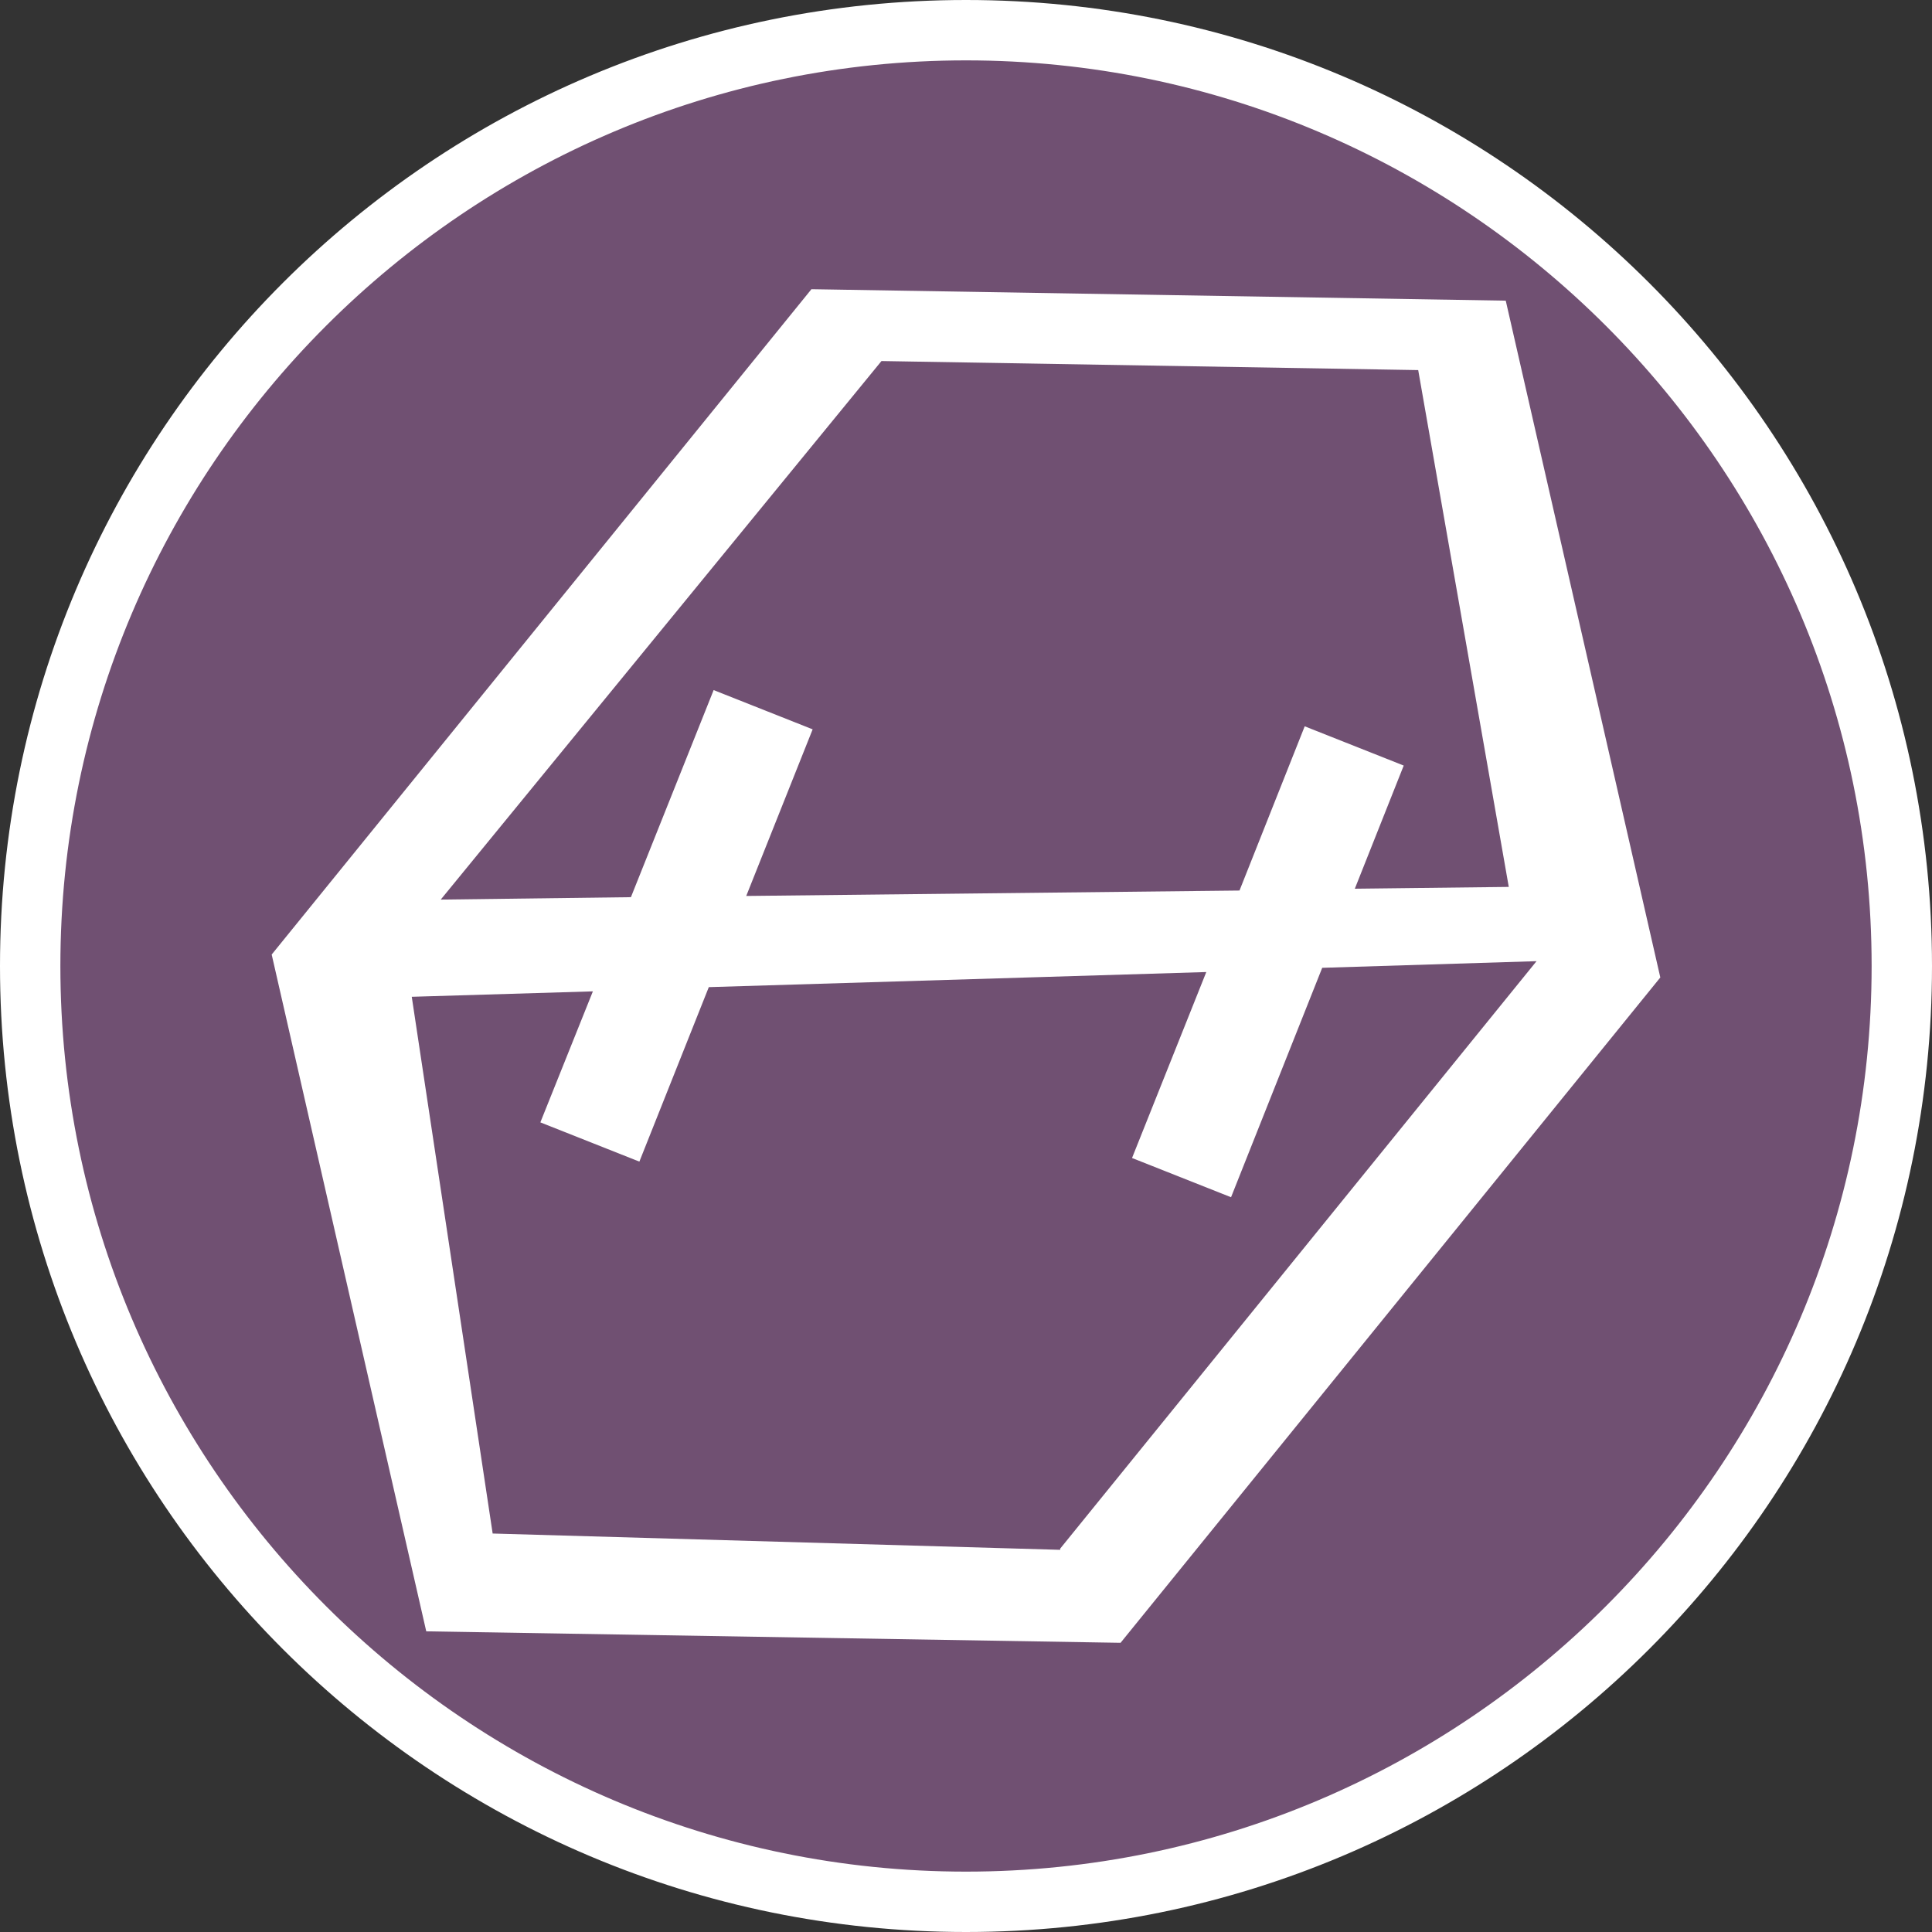 <?xml version="1.0" encoding="UTF-8"?><svg id="uuid-01bb5521-58f2-4403-9a5a-dcdc794aa25c" xmlns="http://www.w3.org/2000/svg" width="32" height="32" viewBox="0 0 32 32"><rect x="0" y="0" width="32" height="32" fill="#333333" stroke="none"/><defs><style>.uuid-232647c6-747d-4e1a-8e7e-c07e44a99ecd{fill:#fff;}.uuid-4d1971e3-485b-4105-b16d-d7d8ce602085{fill:#705072;}</style></defs><path class="uuid-4d1971e3-485b-4105-b16d-d7d8ce602085" d="M16,31.5C7.45,31.5.5,24.55.5,16S7.45.5,16,.5s15.5,6.95,15.5,15.5-6.95,15.5-15.5,15.5Z"/><path class="uuid-232647c6-747d-4e1a-8e7e-c07e44a99ecd" d="M16,1c8.27,0,15,6.73,15,15s-6.73,15-15,15S1,24.27,1,16,7.73,1,16,1M16,0C7.16,0,0,7.16,0,16s7.16,16,16,16,16-7.16,16-16S24.84,0,16,0h0Z"/><path class="uuid-232647c6-747d-4e1a-8e7e-c07e44a99ecd" d="M24.94,4.98l-11.5-.19L4.5,15.81l2.56,11.21,11.5.19,8.94-11.02s-2.56-11.21-2.56-11.21ZM14.6,5.98l8.89.15,1.5,8.56-2.55.03.81-2.04-1.64-.65-1.08,2.72-8.17.09,1.1-2.76-1.64-.65-1.37,3.43-3.15.04s7.3-8.92,7.3-8.92ZM17.56,25.67l-9.4-.27-1.34-8.89,3-.09-.87,2.17,1.64.65,1.15-2.89,8.24-.25-1.23,3.08,1.64.65,1.51-3.8,3.55-.11-7.89,9.73v.02Z"/></svg>